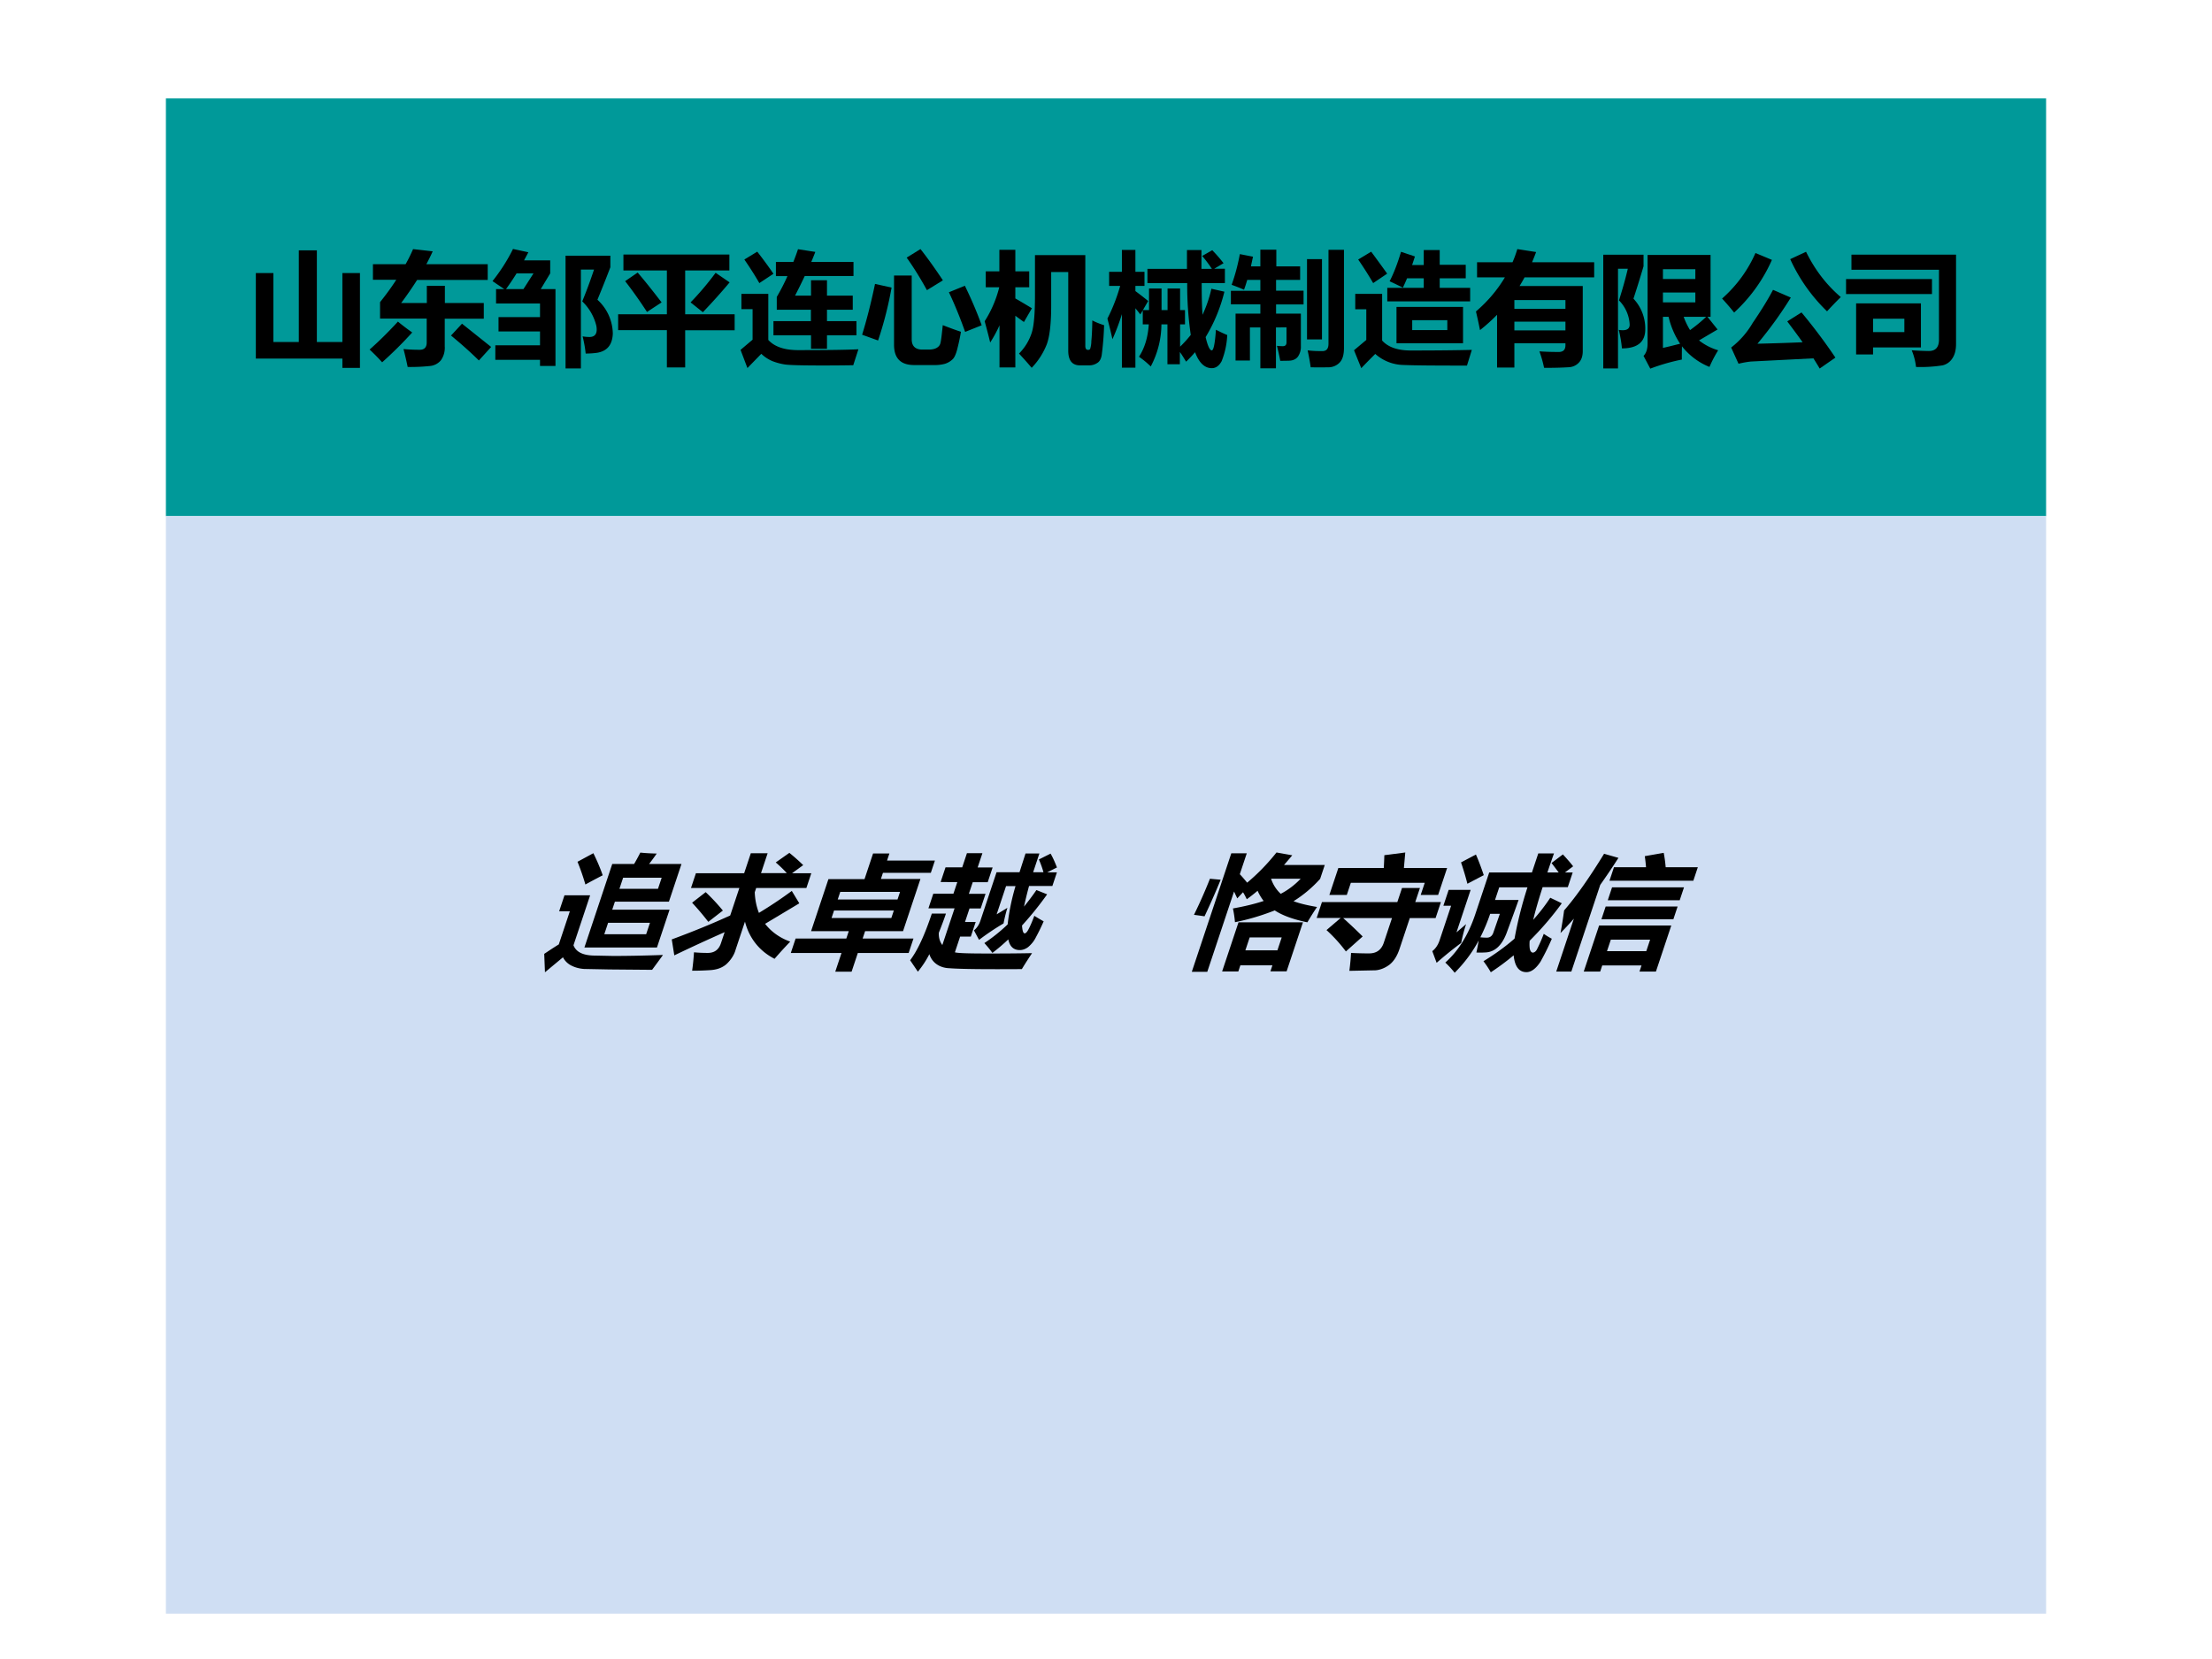 <svg xmlns="http://www.w3.org/2000/svg" xmlns:xlink="http://www.w3.org/1999/xlink" width="960" height="720" viewBox="0 0 720 540"><rect x="0" y="0" width="720" height="540" fill="#333333" stroke="none"/><g data-name="Artifact"><clipPath id="a"><path fill-rule="evenodd" d="M0 540h720V0H0Z"/></clipPath><g clip-path="url(#a)"><path fill="#fff" fill-rule="evenodd" d="M0 540h720V0H0Z"/></g></g><path fill="#099" fill-rule="evenodd" d="M54 168h612V32.04H54Z" data-name="P"/><g data-name="Span"><clipPath id="b"><path fill-rule="evenodd" d="M0 540h720V0H0Z"/></clipPath><g clip-path="url(#b)"><symbol id="c"><path d="M.705 0v.076H0v.697h.143V.211H.35v.747h.147V.211h.208v.562h.143V0H.705Z"/></symbol><symbol id="d"><path d="M.026.837h.267c.023.04.043.082.061.123l.16-.018A1.605 1.605 0 0 0 .462.837h.5V.709H.387a3.07 3.07 0 0 0-.13-.188h.209v.14h.147v-.14H.93V.393H.612V.167A.175.175 0 0 0 .581.055.131.131 0 0 0 .492.008 1.509 1.509 0 0 0 .31 0a2.876 2.876 0 0 1-.034.146C.328.141.373.14.408.14c.038 0 .057.02.057.06v.194h-.38v.134c.048.06.093.121.132.182h-.19v.128M.23.37A1.87 1.87 0 0 1 .347.281 3.316 3.316 0 0 0 .102.038C.07.074.036.108 0 .142.076.209.153.285.231.37M.752.353.99.163l-.1-.11C.822.12.746.188.663.256l.09.097Z"/></symbol><symbol id="e"><path d="M.47.879V.774L.393.646h.12V.02H.387V.07H.023v.118h.364v.113H.049v.117h.338v.111H.029v.117h.067L0 .711c.066.083.122.17.167.262L.292.946A6.393 6.393 0 0 0 .257.88H.47m.384-.32A.38.38 0 0 0 .98.283C.976.191.933.14.85.127A.716.716 0 0 0 .759.121a.995.995 0 0 1-.025.14.314.314 0 0 1 .06-.005c.045.002.062.032.052.09a.408.408 0 0 1-.115.2c.033.08.065.166.096.259H.72V0H.595v.918H.96V.824A10.386 10.386 0 0 0 .855.56M.11.646h.142l.082.128H.196A1.991 1.991 0 0 0 .11.646Z"/></symbol><symbol id="f"><path d="M0 .433h.397V.79H.043V.92h.863V.79h-.36V.433h.403v-.13H.546V0H.397v.304H0v.129m.057.27.102.07C.222.7.286.618.354.53L.235.452C.17.552.11.635.057.703m.851-.01A4.741 4.741 0 0 0 .69.45L.59.53C.666.608.734.69.794.771L.908.693Z"/></symbol><symbol id="g"><path d="M.269.382h.304v.093H.295v.104c.03.052.06.108.087.17H.288v.115H.43c.013.033.026.068.038.104L.609.946A3.432 3.432 0 0 0 .576.864H.92V.75H.523a4.485 4.485 0 0 0-.079-.16h.13v.125h.13V.59h.21V.475h-.21V.382h.24V.267h-.24v-.11h-.13v.11H.268v.115M.136.948C.186.884.229.825.268.768L.153.692C.114.76.073.823.031.884l.105.064M.96.153.918.023A16.105 16.105 0 0 0 .671.021C.492.021.387.024.356.03a.49.49 0 0 0-.093.025.295.295 0 0 0-.094.061L.056 0 0 .148l.098.083V.48H.007v.124h.219V.229C.276.174.357.146.469.146.7.146.865.148.96.153Z"/></symbol><symbol id="h"><path d="M.476.944C.532.873.593.788.658.69L.528.61C.473.71.418.798.363.875l.113.07M.657.325C.716.302.765.284.805.271A1.544 1.544 0 0 0 .779.146C.767.094.753.061.736.046A.157.157 0 0 0 .674.01.313.313 0 0 0 .584 0h-.16C.314 0 .26.055.26.166v.563h.144V.21c0-.056.03-.084.087-.084h.05c.03 0 .052.005.068.015.017.01.027.024.03.043.005.02.01.066.018.141M.105.661.24.631A2.99 2.99 0 0 0 .13.2L0 .247c.037.119.072.256.105.413M.837.646C.889.539.935.432.974.324L.839.27C.802.375.759.483.707.593l.13.053Z"/></symbol><symbol id="i"><path d="M0 .379a.936.936 0 0 1 .119.277h-.11v.13H.12v.175H.25V.786h.113v-.13H.25V.565a5.02 5.02 0 0 0 .135-.08L.32.373.25.424V.003H.121v.343a1.022 1.022 0 0 0-.076-.14C.035.25.02.306 0 .38m.877.006C.907.37.939.358.973.347A2.359 2.359 0 0 0 .953.1C.947.07.935.05.918.04A.116.116 0 0 0 .851.02H.774C.712.021.681.061.681.14v.64H.542V.506C.542.362.53.258.507.194A.578.578 0 0 0 .383 0C.353.036.318.075.28.116A.426.426 0 0 1 .385.29C.402.347.41.447.41.59v.328h.41V.179C.82.157.827.146.842.146c.008 0 .013.002.017.007a.207.207 0 0 1 .01.064c.004.038.007.094.008.168Z"/></symbol><symbol id="j"><path d="M.326.809h.322v.153h.118V.809h.085C.821.854.794.889.772.914l.082.047C.888.926.919.89.946.855L.87.81h.087V.693H.768C.768.581.77.495.775.435.805.5.83.57.847.647L.953.623A1.327 1.327 0 0 0 .8.253C.817.18.834.145.85.145c.015 0 .026.056.034.168C.914.298.944.283.976.27A.646.646 0 0 0 .93.056C.91.02.884 0 .85 0 .792 0 .746.044.714.13A1.12 1.12 0 0 0 .641.053C.623.082.607.109.59.132v-.1H.489v.325H.44A.742.742 0 0 0 .353.014a.717.717 0 0 1-.096.079c.046.07.073.158.08.264H.288v.114L.268.438a1.877 1.877 0 0 1-.04.05V.004h-.11V.44A1.73 1.73 0 0 0 .041.236 4.29 4.29 0 0 1 0 .404C.043.488.077.576.104.67h-.09v.115h.104v.178h.11V.785h.074V.67H.228V.628C.263.602.298.575.332.547L.289.473h.05v.176h.102V.473H.49v.176h.102V.473h.04V.357h-.04V.175c.031.03.06.062.087.096a2.767 2.767 0 0 0-.029.422H.326V.81Z"/></symbol><symbol id="k"><path d="M.155.063H.038v.382H.24v.076H0v.11h.24V.72H.133a1.107 1.107 0 0 0-.026-.08 1.592 1.592 0 0 1-.101.04C.034.757.056.84.073.93L.18.909.163.83H.24v.136h.13V.83h.194V.72H.368V.632h.224V.52H.368V.445H.57V.181A.14.14 0 0 0 .546.095C.531.075.507.063.474.062A2.036 2.036 0 0 0 .402.061a1.95 1.95 0 0 1-.027.122A.419.419 0 0 1 .423.18c.02 0 .03.01.03.032v.121H.367V0H.24v.333H.155v-.27m.64.902h.126V.158C.92.11.91.073.887.048a.128.128 0 0 0-.095-.04A4.52 4.52 0 0 0 .65.008a1.76 1.76 0 0 1-.025.138C.676.14.716.14.745.14c.034 0 .05.02.05.06v.765M.622.889h.12V.235H.62V.89Z"/></symbol><symbol id="l"><path d="M.27.654h.298v.078H.432A1.473 1.473 0 0 0 .398.656 5.086 5.086 0 0 1 .29.708c.035.067.065.147.093.24L.496.91a2.854 2.854 0 0 0-.023-.07h.095v.122h.13V.842H.91v-.11H.698V.654h.248v-.11H.271v.11M.139.95C.187.885.23.826.27.77L.156.693C.117.76.076.824.034.885L.14.949M.96.15.92.021C.669.021.496.022.403.026a.357.357 0 0 0-.23.09A5.459 5.459 0 0 1 .059 0L0 .146.1.23V.48H.01v.125h.219v-.38C.279.17.357.144.463.144c.215 0 .38.002.497.005m-.614.35h.542V.203H.346v.295M.76.391H.474V.31H.76v.08Z"/></symbol><symbol id="m"><path d="M.313.002H.172v.43A1.453 1.453 0 0 0 .033.307 3.85 3.85 0 0 1 0 .459c.097.083.175.176.236.278H.009V.86h.289C.313.894.326.93.337.967L.49.943A1.615 1.615 0 0 0 .457.86h.506V.737H.396A1.1 1.1 0 0 0 .355.666H.87v-.53C.87.097.86.066.84.044A.119.119 0 0 0 .76.005 2.69 2.69 0 0 0 .555 0a.962.962 0 0 1-.038.134C.574.13.626.129.674.129c.037 0 .055.018.055.055V.2H.313V.002m.416.55H.313V.48h.416v.072M.313.305h.416v.071H.313V.305Z"/></symbol><symbol id="n"><path d="M.246.57A.355.355 0 0 0 .342.32C.342.217.278.165.152.165a.977.977 0 0 1-.026.151.178.178 0 0 1 .033-.003c.037 0 .056.015.056.045a.3.3 0 0 1-.087.198C.155.642.18.728.2.814h-.08V.002H0v.926h.328V.834A9 9 0 0 0 .246.57M.935.148a.996.996 0 0 1-.07-.134.545.545 0 0 0-.224.168A3.192 3.192 0 0 1 .64.074 1.611 1.611 0 0 1 .383 0L.328.104C.35.126.361.16.361.206v.72h.513V.422H.849L.931.319.78.23a.457.457 0 0 1 .155-.08m-.186.66H.486v-.08H.75v.08m0-.27v.08H.486V.54H.75M.532.422H.486V.169c.046.01.092.022.14.034a.673.673 0 0 0-.094.219M.707.314c.047.034.091.07.131.108H.655A.589.589 0 0 1 .707.314Z"/></symbol><symbol id="o"><path d="M.684.951C.757.802.852.68.967.582A2.946 2.946 0 0 1 .855.466a1.39 1.39 0 0 0-.3.425l.129.06M.272.941.406.885A1.285 1.285 0 0 0 .098.456 1.888 1.888 0 0 1 0 .57C.118.674.21.8.272.941M.647.457C.75.333.841.211.923.089L.795 0a2.934 2.934 0 0 1-.051.083L.234.057a.778.778 0 0 1-.1-.018l-.06.132a.693.693 0 0 1 .175.2c.073.107.128.197.166.27L.56.578A3.24 3.24 0 0 0 .288.202c.128.003.25.007.368.012-.038.054-.08.11-.125.17l.116.073Z"/></symbol><symbol id="p"><path d="M.896.188C.896.138.886.1.866.07a.13.13 0 0 0-.08-.057A1.163 1.163 0 0 0 .57 0a.503.503 0 0 1-.035.136A2.23 2.23 0 0 1 .674.13c.055 0 .083.03.083.093v.569H.044v.123h.852V.188M0 .716h.7V.594H0v.122M.61.518V.159H.22V.102H.082v.416H.61M.22.393V.284h.255v.109H.219Z"/></symbol><use xlink:href="#c" transform="matrix(39.96 0 0 -39.96 83.276 119.76)"/><use xlink:href="#d" transform="matrix(39.96 0 0 -39.96 120.31 119.447)"/><use xlink:href="#e" transform="matrix(39.96 0 0 -39.96 160.308 119.916)"/><use xlink:href="#f" transform="matrix(39.96 0 0 -39.96 201.205 119.604)"/><use xlink:href="#g" transform="matrix(39.96 0 0 -39.96 241.048 119.799)"/><use xlink:href="#h" transform="matrix(39.96 0 0 -39.96 280.617 118.823)"/><use xlink:href="#i" transform="matrix(39.96 0 0 -39.96 320.5 119.72)"/><use xlink:href="#j" transform="matrix(39.96 0 0 -39.96 360.46 119.838)"/><use xlink:href="#k" transform="matrix(39.96 0 0 -39.96 400.653 119.877)"/><use xlink:href="#l" transform="matrix(39.96 0 0 -39.96 440.73 119.838)"/><use xlink:href="#m" transform="matrix(39.96 0 0 -39.96 480.417 119.72)"/><use xlink:href="#n" transform="matrix(39.96 0 0 -39.96 521.86 119.994)"/><use xlink:href="#o" transform="matrix(39.96 0 0 -39.96 560.532 119.955)"/><use xlink:href="#p" transform="matrix(39.96 0 0 -39.96 600.883 119.447)"/></g></g><path fill="#cfdef3" fill-rule="evenodd" d="M54 525.24h612V168H54Z" data-name="P"/><g data-name="Span"><clipPath id="q"><path fill-rule="evenodd" d="M0 540h720V0H0Z"/></clipPath><g clip-path="url(#q)"><symbol id="r"><path d="M.507.975C.556.97.6.968.644.967A1.148 1.148 0 0 0 .61.882h.264V.575h-.44V.51h.467V.202H.31v.68h.178c.008.03.014.061.02.093M.75.68v.09H.436V.68H.75M.777.31v.093H.436V.31h.341m-.65.66C.183.902.228.842.263.79A3.636 3.636 0 0 1 .147.715 2.75 2.75 0 0 1 .021.9l.106.07M.97.14A8.072 8.072 0 0 0 .922.02L.573.023.366.027A.336.336 0 0 0 .264.05a.25.25 0 0 0-.102.072L.056 0 0 .15C.027.173.058.2.093.227v.27H.006v.13h.209V.22C.255.164.323.136.419.136L.568.133c.1 0 .235.002.402.008Z"/></symbol><symbol id="s"><path d="M.941.549.718.382A.69.69 0 0 1 .971.237 2.2 2.2 0 0 1 .89.097.736.736 0 0 0 .548.4V.173a.18.18 0 0 0-.036-.12C.488.024.451.009.4.005A2.125 2.125 0 0 0 .251 0C.241.052.229.102.216.15.26.146.298.145.33.145c.054 0 .081.026.081.079v.09A9.466 9.466 0 0 1 .064.125L0 .255C.15.318.287.383.411.45v.224H.017v.12H.41v.163h.137V.795h.21C.72.825.68.854.638.882L.723.96C.77.93.819.897.869.86L.8.794h.157V.674H.548V.639a.702.702 0 0 1 .09-.168C.713.528.782.587.846.65L.94.55M.148.64C.215.592.278.542.338.49L.25.398a3.575 3.575 0 0 1-.184.156L.148.64Z"/></symbol><symbol id="t"><path d="M.96.152H.546V0H.413v.152H0V.27h.413V.33H.106v.424H.4v.209h.133V.905h.39v-.1h-.39v-.05h.322V.33H.546V.27H.96V.152M.724.65H.237V.588h.487v.061M.237.437h.487v.061H.237V.437Z"/></symbol><symbol id="u"><path d="M.434.515H.343v-.11H.43V.286H.343V.158c.02-.007.11-.01.267-.01.096 0 .217 0 .364.003a2.042 2.042 0 0 1-.04-.13c-.3-.002-.497 0-.59.007A.25.25 0 0 0 .14.143.52.52 0 0 0 .094 0L0 .093c.034.08.05.206.05.38h.115C.165.418.162.366.159.317a.214.214 0 0 1 .062-.1v.299H.008v.119h.164v.095H.036v.12h.136v.115h.126V.849H.42v-.12H.298V.634h.136v-.12m.42.448C.881.933.91.896.944.849L.878.809h.079V.698h-.19C.771.634.776.58.782.53c.02.043.04.088.056.135L.937.63a1.712 1.712 0 0 0-.12-.254C.834.334.848.312.86.312c.01 0 .017.013.021.038.005.025.008.06.01.105C.92.44.95.425.982.41a1.272 1.272 0 0 0-.02-.13.158.158 0 0 0-.037-.08.083.083 0 0 0-.06-.024c-.05 0-.091.029-.122.087C.713.222.683.186.65.153.621.181.59.207.558.233a.84.84 0 0 1 .139.152 1.71 1.71 0 0 0-.04.312H.58v-.23L.65.52C.651.478.655.435.661.393A1.262 1.262 0 0 1 .506.259L.439.336c.017.02.026.046.026.078V.81h.187L.65.963h.113V.81h.084C.827.843.803.878.775.914l.08.048Z"/></symbol><use xlink:href="#r" transform="matrix(39.96 0 13.319 -39.96 175.147 316.473)"/><use xlink:href="#s" transform="matrix(39.96 0 13.319 -39.96 215.261 315.965)"/><use xlink:href="#t" transform="matrix(39.96 0 13.319 -39.96 255.375 316.278)"/><use xlink:href="#u" transform="matrix(39.96 0 13.319 -39.96 295.008 316.278)"/></g></g><g data-name="Span"><clipPath id="v"><path fill-rule="evenodd" d="M0 540h720V0H0Z"/></clipPath><g clip-path="url(#v)"><symbol id="w"><path d="M-2147483500-2147483500Z"/></symbol><use xlink:href="#w" transform="matrix(39.96 0 13.319 -39.96 114415060000 -85813440000)"/><use xlink:href="#w" transform="matrix(39.96 0 13.319 -39.96 114415060000 -85813440000)"/><use xlink:href="#w" transform="matrix(39.96 0 13.319 -39.96 114415060000 -85813440000)"/><use xlink:href="#w" transform="matrix(39.96 0 13.319 -39.96 114415060000 -85813440000)"/></g></g><g data-name="Span"><clipPath id="x"><path fill-rule="evenodd" d="M0 540h720V0H0Z"/></clipPath><g clip-path="url(#x)"><symbol id="y"><path d="M.93.87V.757A.617.617 0 0 0 .774.575C.831.556.9.541.981.528A1.647 1.647 0 0 1 .944.403C.824.426.724.458.646.5A1.435 1.435 0 0 0 .354.404 1.254 1.254 0 0 1 .3.516c.089.017.166.037.23.061A.615.615 0 0 0 .453.66.941.941 0 0 0 .388.591C.372.61.356.63.338.648l-.03-.05-.045.056V0H.137v.965h.126v-.17C.29.774.318.75.346.726.408.798.46.879.503.972L.639.949A2.943 2.943 0 0 0 .598.87H.93M.383.003v.4h.525V.004H.776v.049H.515V.003H.383M.776.28H.515V.175h.261V.28M0 .464C.015.56.026.658.032.758L.122.75A4.635 4.635 0 0 0 .09.452 4.423 4.423 0 0 1 0 .464m.648.17a.383.383 0 0 1 .123.124H.53A.468.468 0 0 1 .65.635Z"/></symbol><symbol id="z"><path d="M.041.618v.22h.37a3.927 3.927 0 0 1-.03.104l.163.022.031-.126h.352v-.22H.785v.099H.183V.618H.04M0 .56h.614v.115H.76V.56h.209V.43h-.21V.186C.76.124.747.079.72.05A.156.156 0 0 0 .604.004L.41 0a2.113 2.113 0 0 1-.035.146C.429.143.479.142.523.142c.062 0 .092.03.091.09V.43H.216C.28.386.35.336.425.28L.329.158a2.037 2.037 0 0 1-.216.174l.083.099H0V.56Z"/></symbol><symbol id="A"><path d="M.589.322C.584.224.546.172.476.166a.684.684 0 0 0-.08-.001 1.769 1.769 0 0 1-.014.098A.726.726 0 0 0 .274 0C.237.033.202.06.17.083c.076.096.114.23.113.4v.334h.348v.155h.128A6.502 6.502 0 0 1 .757.817h.092L.765.894l.069.07C.877.93.916.898.95.867L.9.817h.063v-.12H.758C.759.593.763.505.77.431a.999.999 0 0 1 .079.18L.958.566a1.59 1.59 0 0 0-.16-.305.352.352 0 0 1 .02-.06C.828.18.84.167.854.164c.013 0 .022.008.026.023a.96.96 0 0 1 .014.13.962.962 0 0 1 .079-.04A1.46 1.46 0 0 0 .943.09C.925.034.896.005.857.005c-.06 0-.11.045-.15.137a1.22 1.22 0 0 0-.14-.138 1.27 1.27 0 0 1-.09.09C.55.15.614.21.669.278a2.948 2.948 0 0 0-.034.418h-.23V.593h.192C.596.53.593.439.589.323M.235.395c0-.05.004-.101.011-.152A1.938 1.938 0 0 1 .1.081L.033.176c.02.021.029.049.03.083v.287H0v.129h.179V.329l.056.067M.126.963C.165.913.205.856.246.795l-.11-.07a3.391 3.391 0 0 1-.11.174l.1.064m.26-.674A.478.478 0 0 1 .442.286C.466.286.48.3.48.326L.482.48H.403C.403.412.397.35.387.29Z"/></symbol><symbol id="B"><path d="M.97.74H.289v.11H.55a1.955 1.955 0 0 1-.04.09l.145.027C.671.937.69.898.71.85h.262V.739M.17.96l.13-.034a3.972 3.972 0 0 0-.075-.22V0H.102v.431a1.514 1.514 0 0 0-.07-.117A3.422 3.422 0 0 1 0 .498C.06.61.117.764.172.96M.914.581H.328v.105h.586V.58m0-.154H.328V.53h.586V.427M.326 0v.375h.588V0H.78v.05H.46V0H.326M.78.26H.46V.166h.32V.26Z"/></symbol><use xlink:href="#y" transform="matrix(39.96 0 13.319 -39.96 382.456 316.317)"/><use xlink:href="#z" transform="matrix(39.96 0 13.319 -39.96 422.832 316.005)"/><use xlink:href="#A" transform="matrix(39.96 0 13.319 -39.96 462.545 316.629)"/><use xlink:href="#B" transform="matrix(39.96 0 13.319 -39.96 502.479 316.239)"/></g></g></svg>